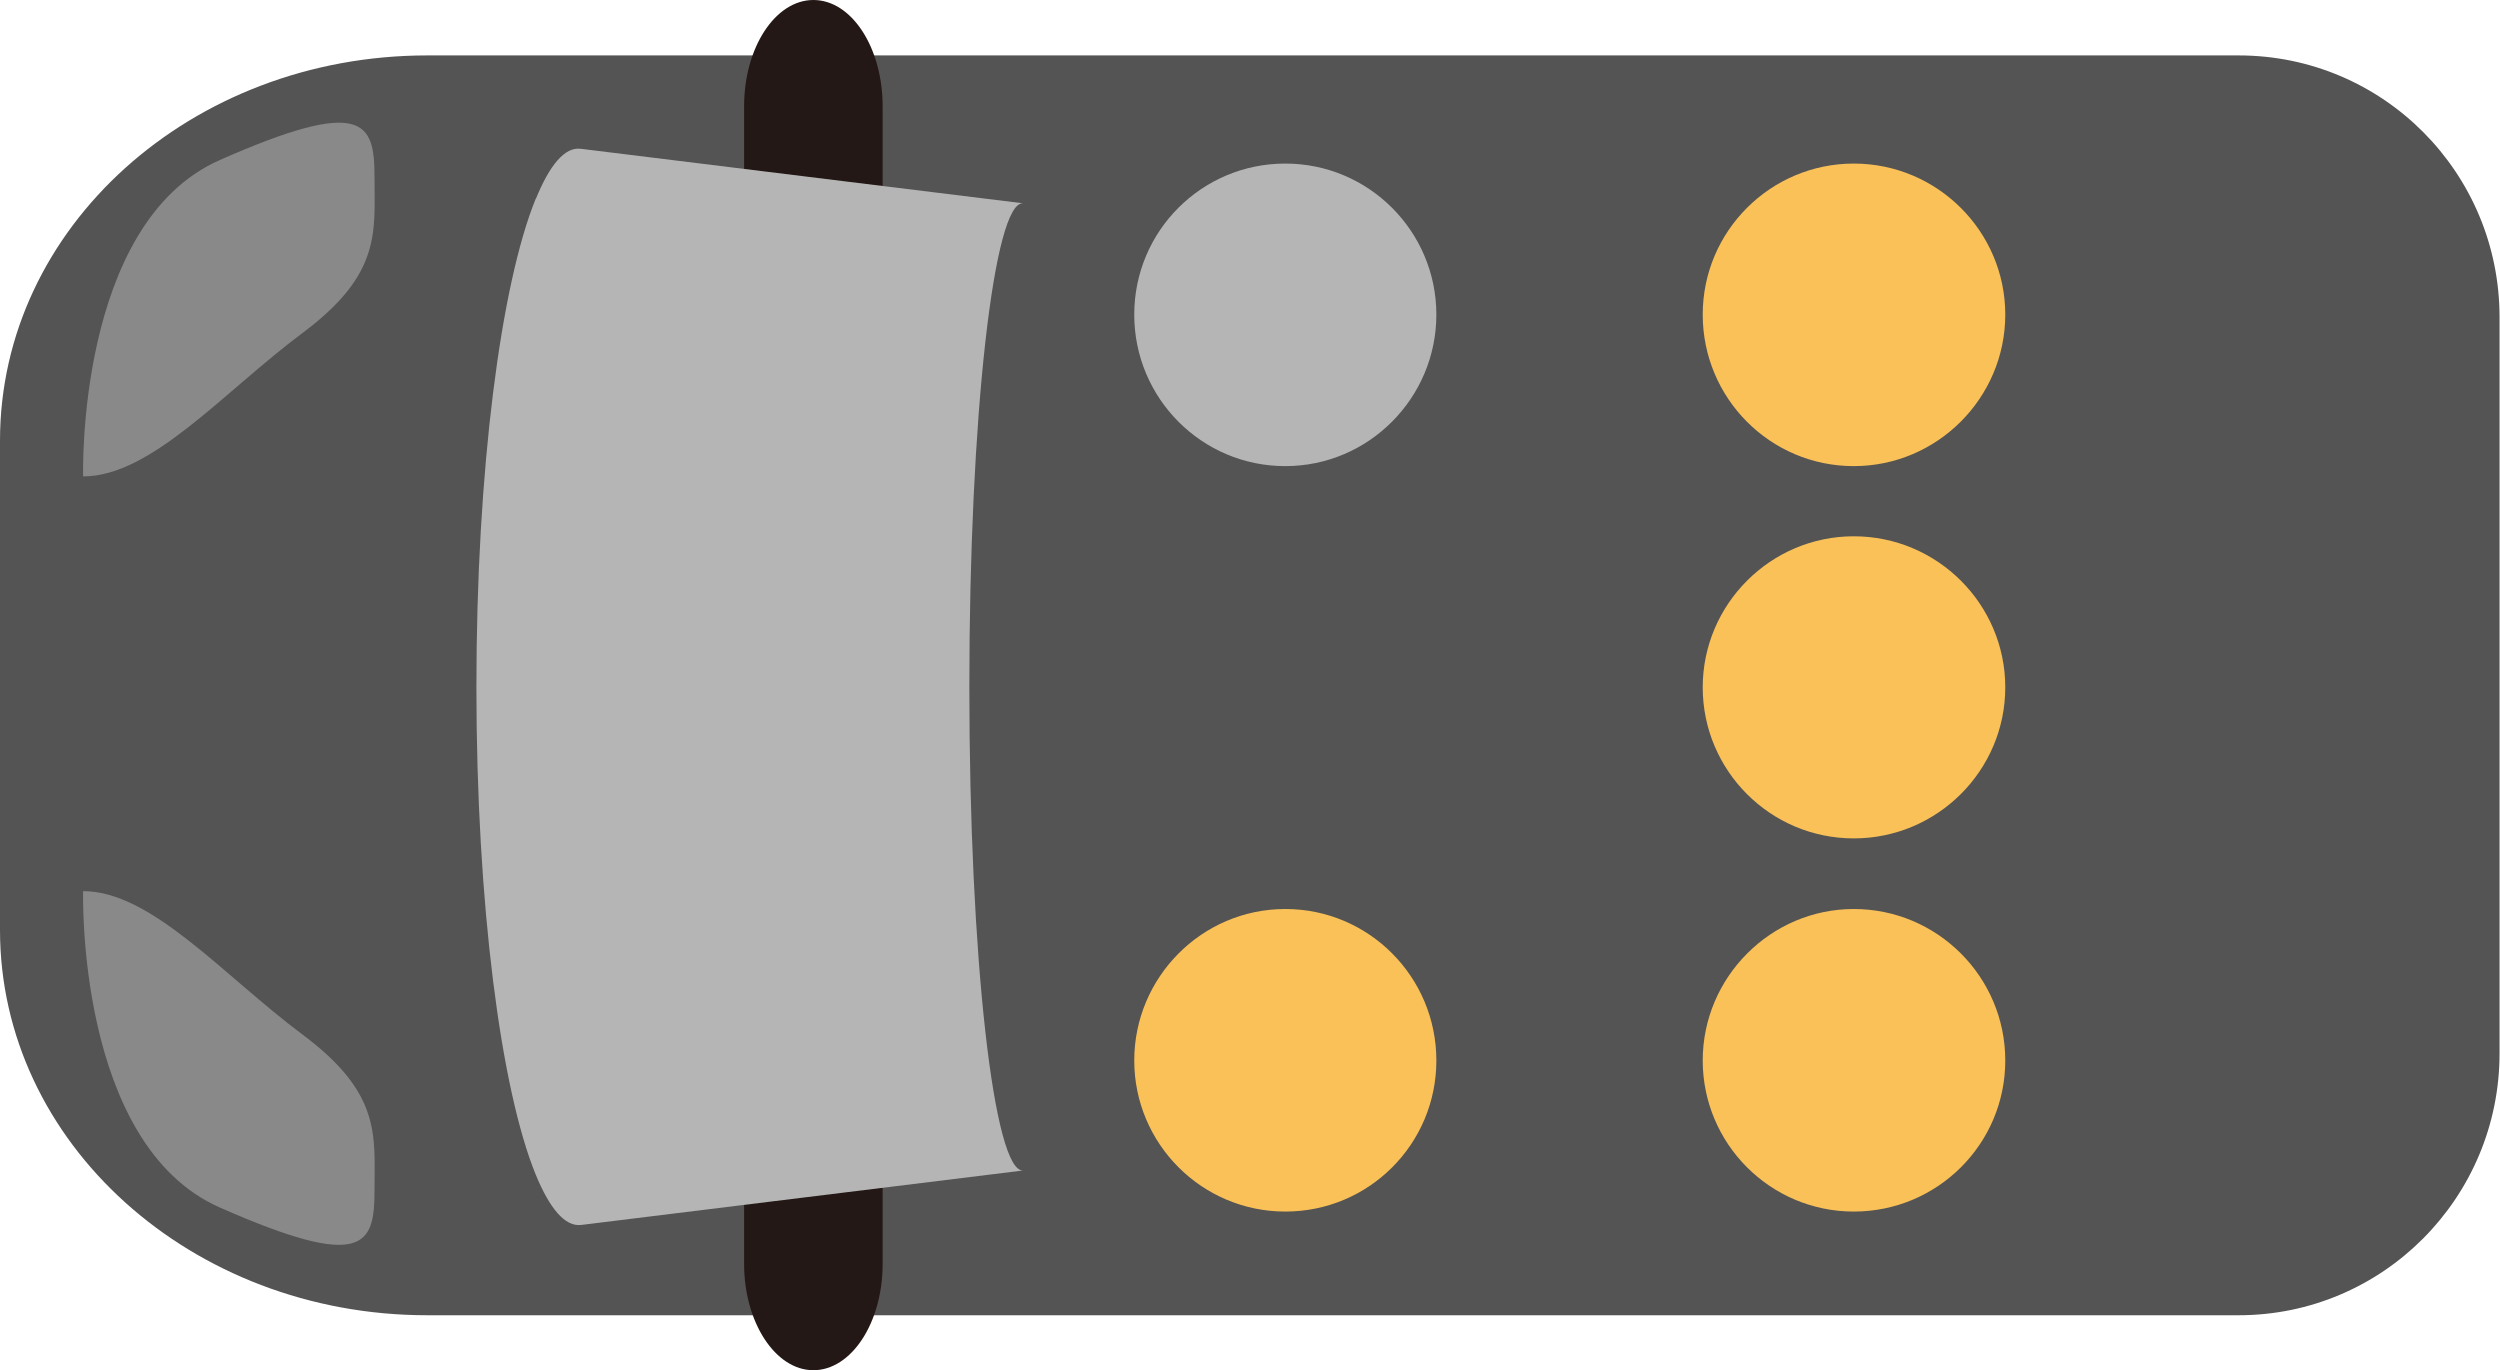 <?xml version="1.0" encoding="UTF-8"?><svg id="_レイヤー_2" xmlns="http://www.w3.org/2000/svg" width="55.94" height="30.66" viewBox="0 0 55.94 30.66"><defs><style>.cls-1{fill:#898989;}.cls-1,.cls-2,.cls-3,.cls-4,.cls-5{stroke-width:0px;}.cls-2{fill:#231815;}.cls-3{fill:#f9c158;}.cls-4{fill:#545454;}.cls-5{fill:#b5b5b6;}</style></defs><g id="_レイヤー_1-2"><path class="cls-4" d="m0,9.86v10.95c0,4.76,4.28,8.62,9.56,8.62h36.62s3.91,0,3.91,0c3.23,0,5.84-2.63,5.84-5.86V7.1c0-3.24-2.61-5.86-5.84-5.86H9.56C4.28,1.24,0,5.09,0,9.86"/><path class="cls-2" d="m18.2,0c.86,0,1.55,1.07,1.55,2.38v25.9c0,1.32-.7,2.38-1.55,2.38s-1.55-1.07-1.55-2.38V2.38c0-1.32.7-2.38,1.55-2.38"/><path class="cls-1" d="m1.86,19.94s-.16,5.66,3.06,7.08c3.22,1.42,3.46.85,3.46-.38s.16-2.17-1.61-3.49c-1.77-1.32-3.38-3.21-4.91-3.21"/><path class="cls-1" d="m1.86,10.66s-.16-5.66,3.06-7.08c3.22-1.42,3.46-.85,3.46.38s.16,2.17-1.61,3.49c-1.77,1.32-3.38,3.21-4.91,3.21"/><path class="cls-5" d="m11.99,4.44c-.78,1.91-1.33,6.06-1.33,10.93s.55,9.02,1.33,10.92c.31.75.65,1.16,1.01,1.12l9.9-1.22c-.66.08-1.21-4.77-1.21-10.82s.55-10.91,1.21-10.82l-9.9-1.22c-.36-.05-.7.36-1.01,1.12"/><path class="cls-3" d="m28.76,20.34c1.87,0,3.38,1.52,3.38,3.39s-1.51,3.38-3.38,3.38-3.38-1.52-3.38-3.38,1.51-3.39,3.38-3.39"/><path class="cls-5" d="m28.76,3.66c1.87,0,3.38,1.52,3.38,3.38s-1.51,3.39-3.38,3.39-3.38-1.52-3.38-3.39,1.51-3.38,3.38-3.38"/><path class="cls-3" d="m41.48,20.34c1.87,0,3.39,1.52,3.39,3.39s-1.52,3.38-3.39,3.38-3.38-1.52-3.38-3.38,1.52-3.39,3.38-3.39"/><path class="cls-3" d="m41.48,12c1.87,0,3.39,1.52,3.39,3.38s-1.52,3.38-3.39,3.38-3.38-1.52-3.38-3.38,1.52-3.38,3.38-3.38"/><path class="cls-3" d="m41.48,3.66c1.87,0,3.39,1.52,3.39,3.38s-1.52,3.39-3.39,3.39-3.38-1.52-3.38-3.39,1.52-3.38,3.38-3.38"/></g></svg>